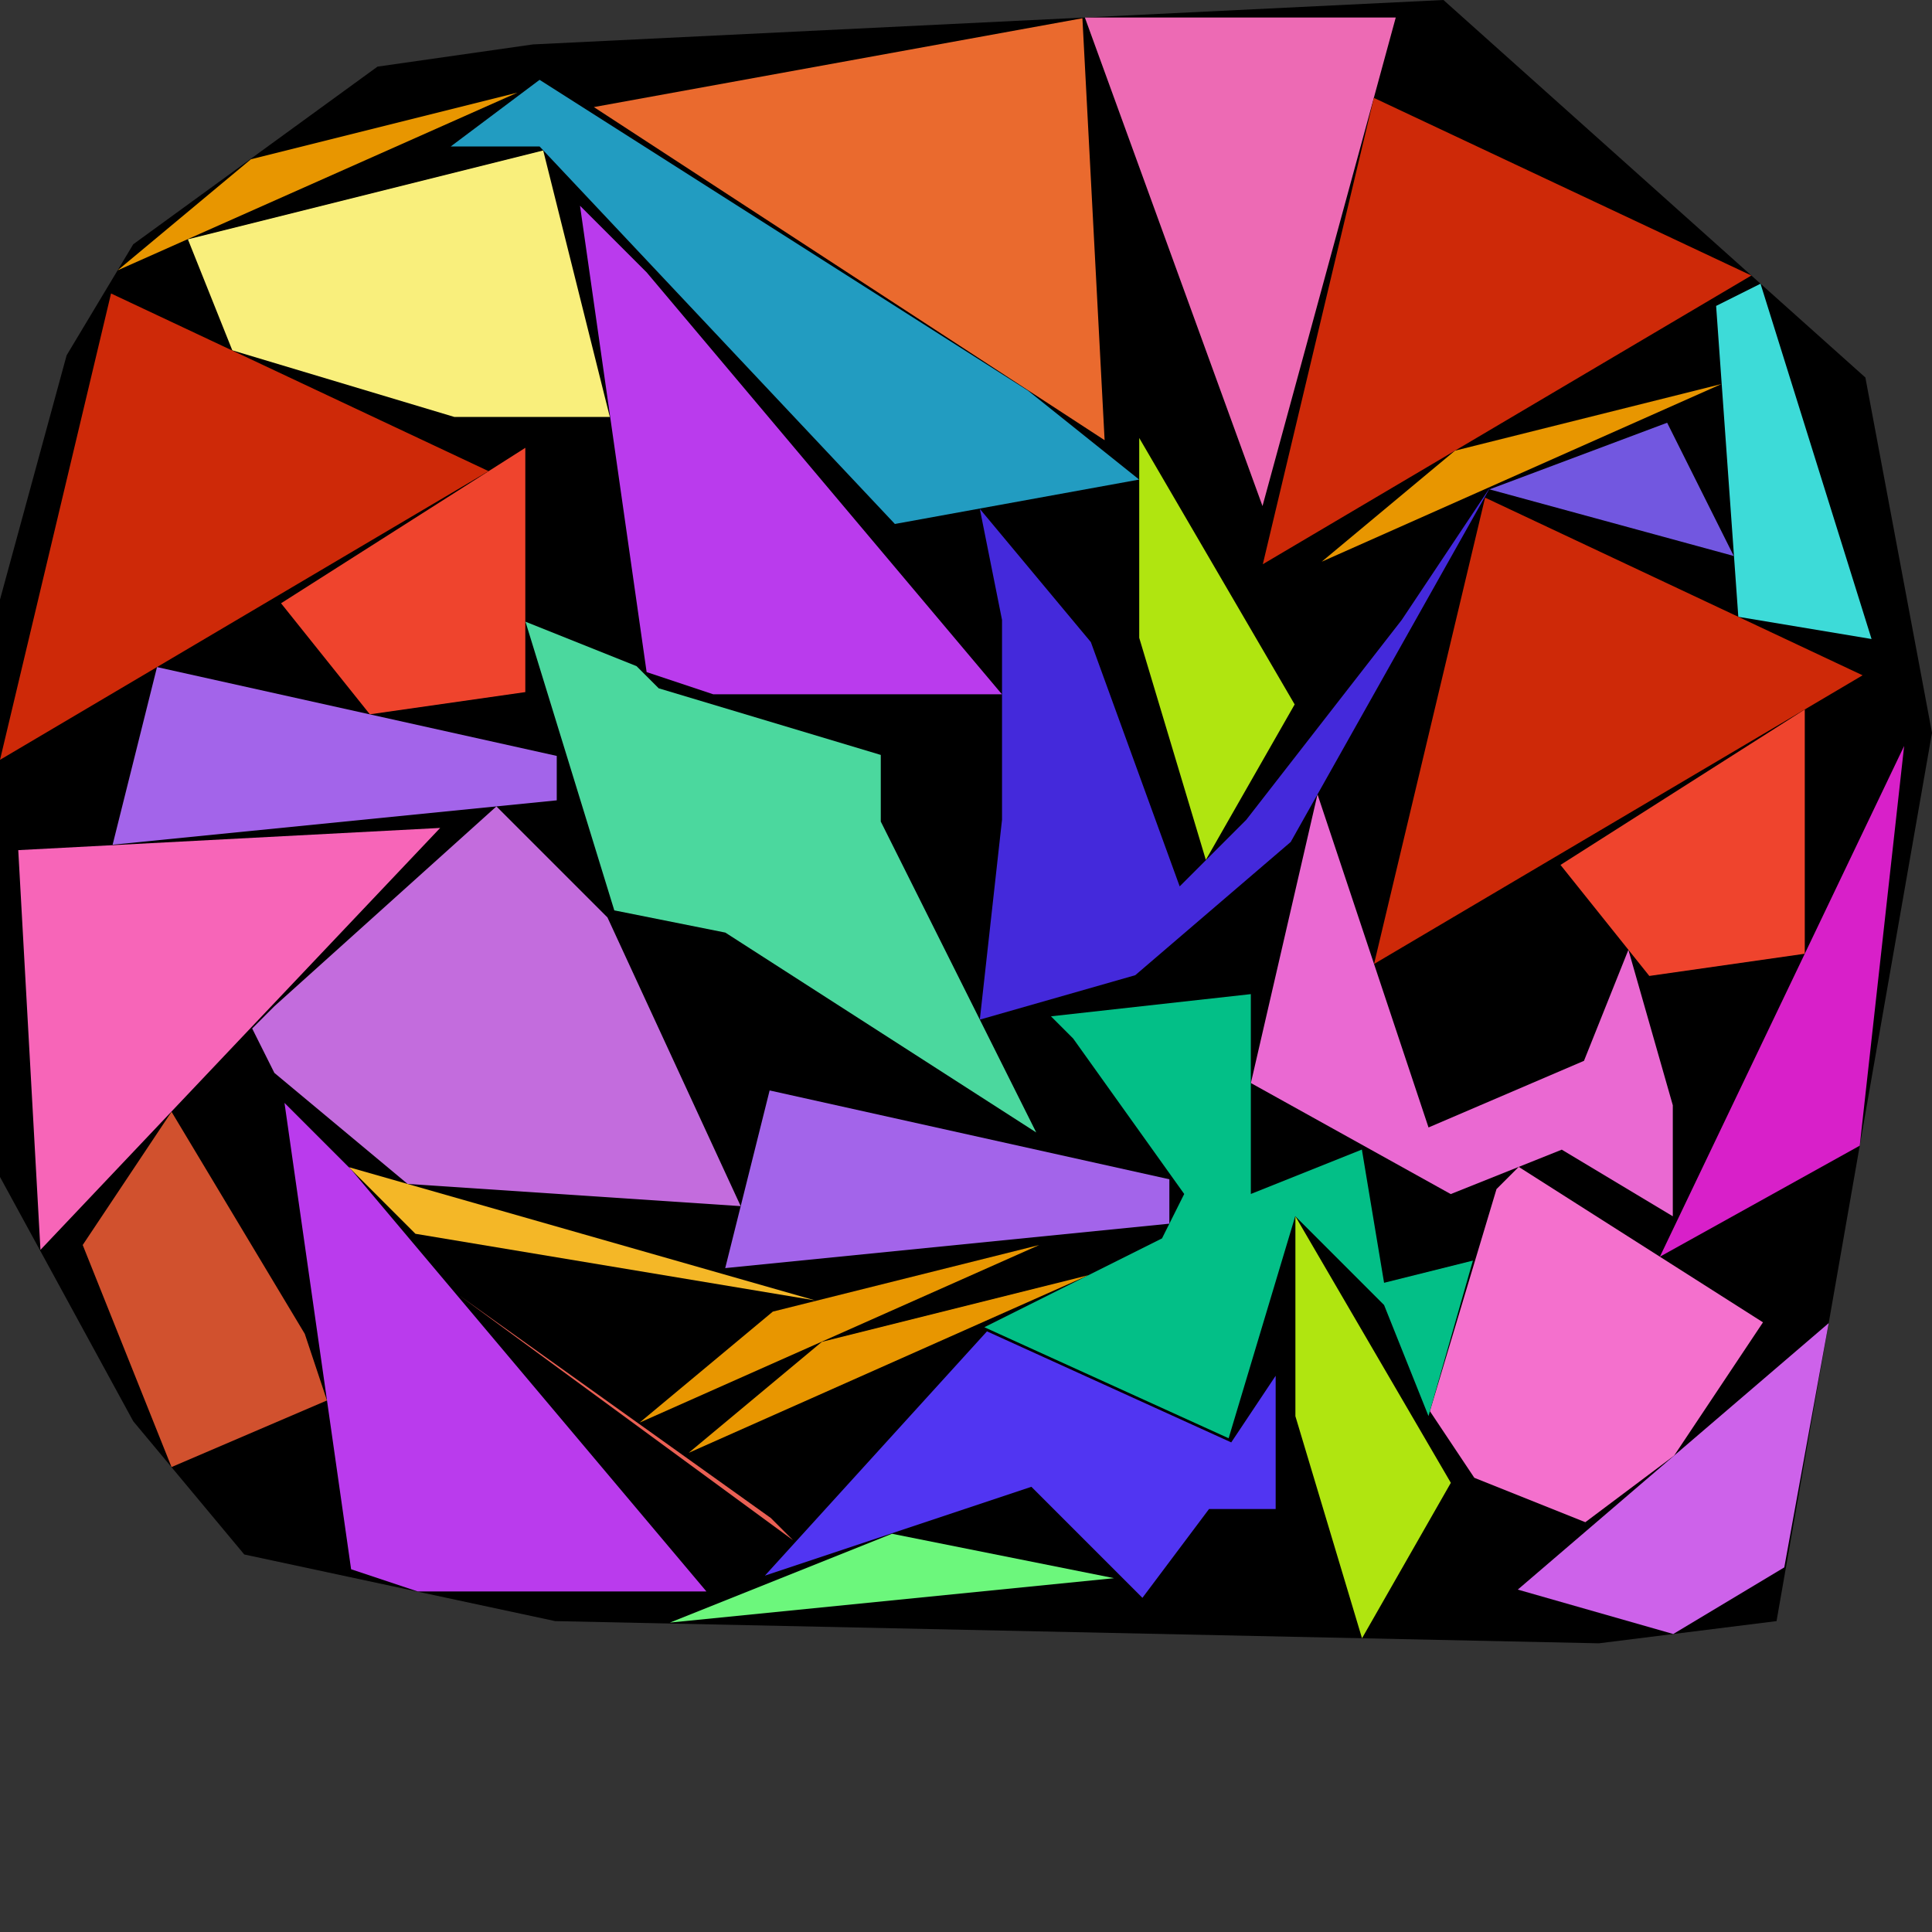 <?xml version="1.0" encoding="utf-8"?><svg id="zoom-svg" xmlns="http://www.w3.org/2000/svg" viewBox="0 0 117.568 117.568" width="100%" height="100%" teamName="SmartPlacer" nbItem="35" value="35" best="35" nameSolution="random_cf1_x15dff42_50.cgshop2024_instance.sol35.json" areacontainer="5.6235e+13" areaoccupied="3.8545e+13"><rect x="0" y="0" width="117.568" height="117.568" fill="#333333" stroke="none"/><polygon points="97.297,100 33.784,98.649 14.865,94.595 8.108,86.487 0,71.622 0,36.486 4.054,21.622 8.108,14.865 22.973,4.054 32.432,2.703 87.838,0 113.514,22.973 117.568,44.595 108.108,98.649 " fill="black" stroke-width="0.5" /><polygon points="46.904,92.373 48.256,93.724 27.986,78.859 " fill="rgb(234,96,84)" colorValue="rgb(127,127,0)" colorValueArea="rgb(0,255,0)" colorIndice="rgb(234,96,84)" ></polygon><polygon points="7.16,16.449 15.268,9.692 31.484,5.638 " fill="rgb(232,150,0)" colorValue="rgb(127,127,0)" colorValueArea="rgb(231,23,0)" colorIndice="rgb(232,150,0)" ></polygon><polygon points="80.43,34.181 88.539,27.425 104.755,23.37 " fill="rgb(232,150,0)" colorValue="rgb(127,127,0)" colorValueArea="rgb(231,23,0)" colorIndice="rgb(232,150,0)" ></polygon><polygon points="38.921,86.571 47.029,79.815 63.245,75.761 " fill="rgb(232,150,0)" colorValue="rgb(127,127,0)" colorValueArea="rgb(231,23,0)" colorIndice="rgb(232,150,0)" ></polygon><polygon points="41.908,88.41 50.016,81.653 66.232,77.6 " fill="rgb(232,150,0)" colorValue="rgb(127,127,0)" colorValueArea="rgb(231,23,0)" colorIndice="rgb(232,150,0)" ></polygon><polygon points="49.605,79.134 25.281,75.08 21.227,71.026 " fill="rgb(244,183,39)" colorValue="rgb(127,127,0)" colorValueArea="rgb(233,21,0)" colorIndice="rgb(244,183,39)" ></polygon><polygon points="101.451,25.725 105.505,33.833 90.64,29.779 " fill="rgb(114,87,224)" colorValue="rgb(127,127,0)" colorValueArea="rgb(238,16,0)" colorIndice="rgb(114,87,224)" ></polygon><polygon points="67.793,96.037 40.766,98.74 54.28,93.334 " fill="rgb(108,247,124)" colorValue="rgb(127,127,0)" colorValueArea="rgb(239,15,0)" colorIndice="rgb(108,247,124)" ></polygon><polygon points="113.89,38.886 105.782,37.535 104.431,18.616 107.133,17.265 " fill="rgb(61,219,216)" colorValue="rgb(127,127,0)" colorValueArea="rgb(247,7,0)" colorIndice="rgb(61,219,216)" ></polygon><polygon points="78.784,42.867 73.379,52.327 69.325,38.813 69.325,26.651 " fill="rgb(176,229,16)" colorValue="rgb(127,127,0)" colorValueArea="rgb(247,7,0)" colorIndice="rgb(176,229,16)" ></polygon><polygon points="88.288,90.234 82.883,99.693 78.829,86.18 78.829,74.018 " fill="rgb(176,229,16)" colorValue="rgb(127,127,0)" colorValueArea="rgb(247,7,0)" colorIndice="rgb(176,229,16)" ></polygon><polygon points="31.967,42.116 22.507,43.468 17.102,36.711 31.967,27.251 " fill="rgb(239,68,45)" colorValue="rgb(127,127,0)" colorValueArea="rgb(249,5,0)" colorIndice="rgb(239,68,45)" ></polygon><polygon points="109.826,58.038 100.366,59.389 94.961,52.633 109.826,43.173 " fill="rgb(239,68,45)" colorValue="rgb(127,127,0)" colorValueArea="rgb(249,5,0)" colorIndice="rgb(239,68,45)" ></polygon><polygon points="108.579,95.38 101.822,99.434 92.362,96.732 111.281,80.516 " fill="rgb(205,98,234)" colorValue="rgb(127,127,0)" colorValueArea="rgb(249,5,0)" colorIndice="rgb(205,98,234)" ></polygon><polygon points="18.546,81.167 19.897,85.221 10.438,89.275 5.033,75.762 10.438,67.654 " fill="rgb(209,81,46)" colorValue="rgb(127,127,0)" colorValueArea="rgb(250,4,0)" colorIndice="rgb(209,81,46)" ></polygon><polygon points="71.159,71.762 71.159,74.465 44.132,77.168 46.834,66.357 " fill="rgb(163,100,234)" colorValue="rgb(127,127,0)" colorValueArea="rgb(250,4,0)" colorIndice="rgb(163,100,234)" ></polygon><polygon points="33.88,46 33.88,48.703 6.853,51.405 9.555,40.594 " fill="rgb(163,100,234)" colorValue="rgb(127,127,0)" colorValueArea="rgb(250,4,0)" colorIndice="rgb(163,100,234)" ></polygon><polygon points="74.925,87.774 77.628,83.72 77.628,91.828 73.574,91.828 69.52,97.233 62.763,90.476 46.547,95.882 60.06,81.017 " fill="rgb(81,53,242)" colorValue="rgb(127,127,0)" colorValueArea="rgb(251,3,0)" colorIndice="rgb(81,53,242)" ></polygon><polygon points="96.39,64.555 99.093,57.798 101.795,67.257 101.795,74.014 95.038,69.96 88.282,72.663 76.12,65.906 80.174,48.338 86.93,68.609 " fill="rgb(234,105,210)" colorValue="rgb(127,127,0)" colorValueArea="rgb(251,3,0)" colorIndice="rgb(234,105,210)" ></polygon><polygon points="107.283,80.468 101.878,88.576 96.472,92.63 89.716,89.927 87.013,85.873 91.067,72.359 92.418,71.008 " fill="rgb(244,112,205)" colorValue="rgb(127,127,0)" colorValueArea="rgb(252,2,0)" colorIndice="rgb(244,112,205)" ></polygon><polygon points="60.976,37.723 59.625,30.966 66.382,39.074 71.787,53.939 75.841,49.885 85.3,37.723 90.706,29.614 78.544,51.236 69.084,59.344 59.625,62.047 60.976,49.885 " fill="rgb(68,41,219)" colorValue="rgb(127,127,0)" colorValueArea="rgb(252,2,0)" colorIndice="rgb(68,41,219)" ></polygon><polygon points="37.11,25.373 27.65,25.373 14.137,21.319 11.434,14.562 33.056,9.157 " fill="rgb(249,239,124)" colorValue="rgb(127,127,0)" colorValueArea="rgb(252,2,0)" colorIndice="rgb(249,239,124)" ></polygon><polygon points="84.936,1.065 76.827,30.795 66.017,1.065 " fill="rgb(237,106,180)" colorValue="rgb(127,127,0)" colorValueArea="rgb(252,2,0)" colorIndice="rgb(237,106,180)" ></polygon><polygon points="72.063,72.657 65.306,63.198 63.955,61.846 76.117,60.495 76.117,72.657 82.874,69.954 84.225,78.062 89.631,76.711 86.928,86.171 84.225,79.414 78.82,74.008 74.766,87.522 59.901,80.765 70.712,75.36 " fill="rgb(3,191,135)" colorValue="rgb(127,127,0)" colorValueArea="rgb(253,1,0)" colorIndice="rgb(3,191,135)" ></polygon><polygon points="2.462,76.057 1.111,51.733 26.786,50.382 " fill="rgb(247,101,184)" colorValue="rgb(127,127,0)" colorValueArea="rgb(253,1,0)" colorIndice="rgb(247,101,184)" ></polygon><polygon points="62.565,23.777 69.321,29.183 54.456,31.885 32.835,8.912 27.429,8.912 32.835,4.858 " fill="rgb(34,156,193)" colorValue="rgb(127,127,0)" colorValueArea="rgb(253,1,0)" colorIndice="rgb(34,156,193)" ></polygon><polygon points="21.366,71.168 42.988,96.844 25.421,96.844 21.366,95.493 17.312,67.114 " fill="rgb(186,59,237)" colorValue="rgb(127,127,0)" colorValueArea="rgb(253,1,0)" colorIndice="rgb(186,59,237)" ></polygon><polygon points="39.349,16.573 60.971,42.249 43.403,42.249 39.349,40.898 35.295,12.519 " fill="rgb(186,59,237)" colorValue="rgb(127,127,0)" colorValueArea="rgb(253,1,0)" colorIndice="rgb(186,59,237)" ></polygon><polygon points="40.085,41.886 53.598,45.94 53.598,49.994 63.058,68.913 44.139,56.751 37.382,55.4 31.977,37.832 38.733,40.535 " fill="rgb(75,216,158)" colorValue="rgb(127,127,0)" colorValueArea="rgb(253,1,0)" colorIndice="rgb(75,216,158)" ></polygon><polygon points="106.575,16.766 76.846,34.334 83.602,5.955 " fill="rgb(206,41,8)" colorValue="rgb(127,127,0)" colorValueArea="rgb(253,1,0)" colorIndice="rgb(206,41,8)" ></polygon><polygon points="29.73,28.67 0.001,46.238 6.757,17.859 " fill="rgb(206,41,8)" colorValue="rgb(127,127,0)" colorValueArea="rgb(253,1,0)" colorIndice="rgb(206,41,8)" ></polygon><polygon points="113.345,41.094 83.615,58.661 90.372,30.283 " fill="rgb(206,41,8)" colorValue="rgb(127,127,0)" colorValueArea="rgb(253,1,0)" colorIndice="rgb(206,41,8)" ></polygon><polygon points="36.966,55.829 45.074,73.397 24.804,72.045 16.696,65.288 15.345,62.586 16.696,61.234 30.209,49.072 " fill="rgb(195,108,221)" colorValue="rgb(127,127,0)" colorValueArea="rgb(253,1,0)" colorIndice="rgb(195,108,221)" ></polygon><polygon points="67.219,26.787 36.138,6.516 65.868,1.111 " fill="rgb(234,106,46)" colorValue="rgb(127,127,0)" colorValueArea="rgb(253,1,0)" colorIndice="rgb(234,106,46)" ></polygon><polygon points="113.171,69.717 101.009,76.474 115.873,45.393 " fill="rgb(216,32,201)" colorValue="rgb(127,127,0)" colorValueArea="rgb(249,5,0)" colorIndice="rgb(216,32,201)" ></polygon></svg>